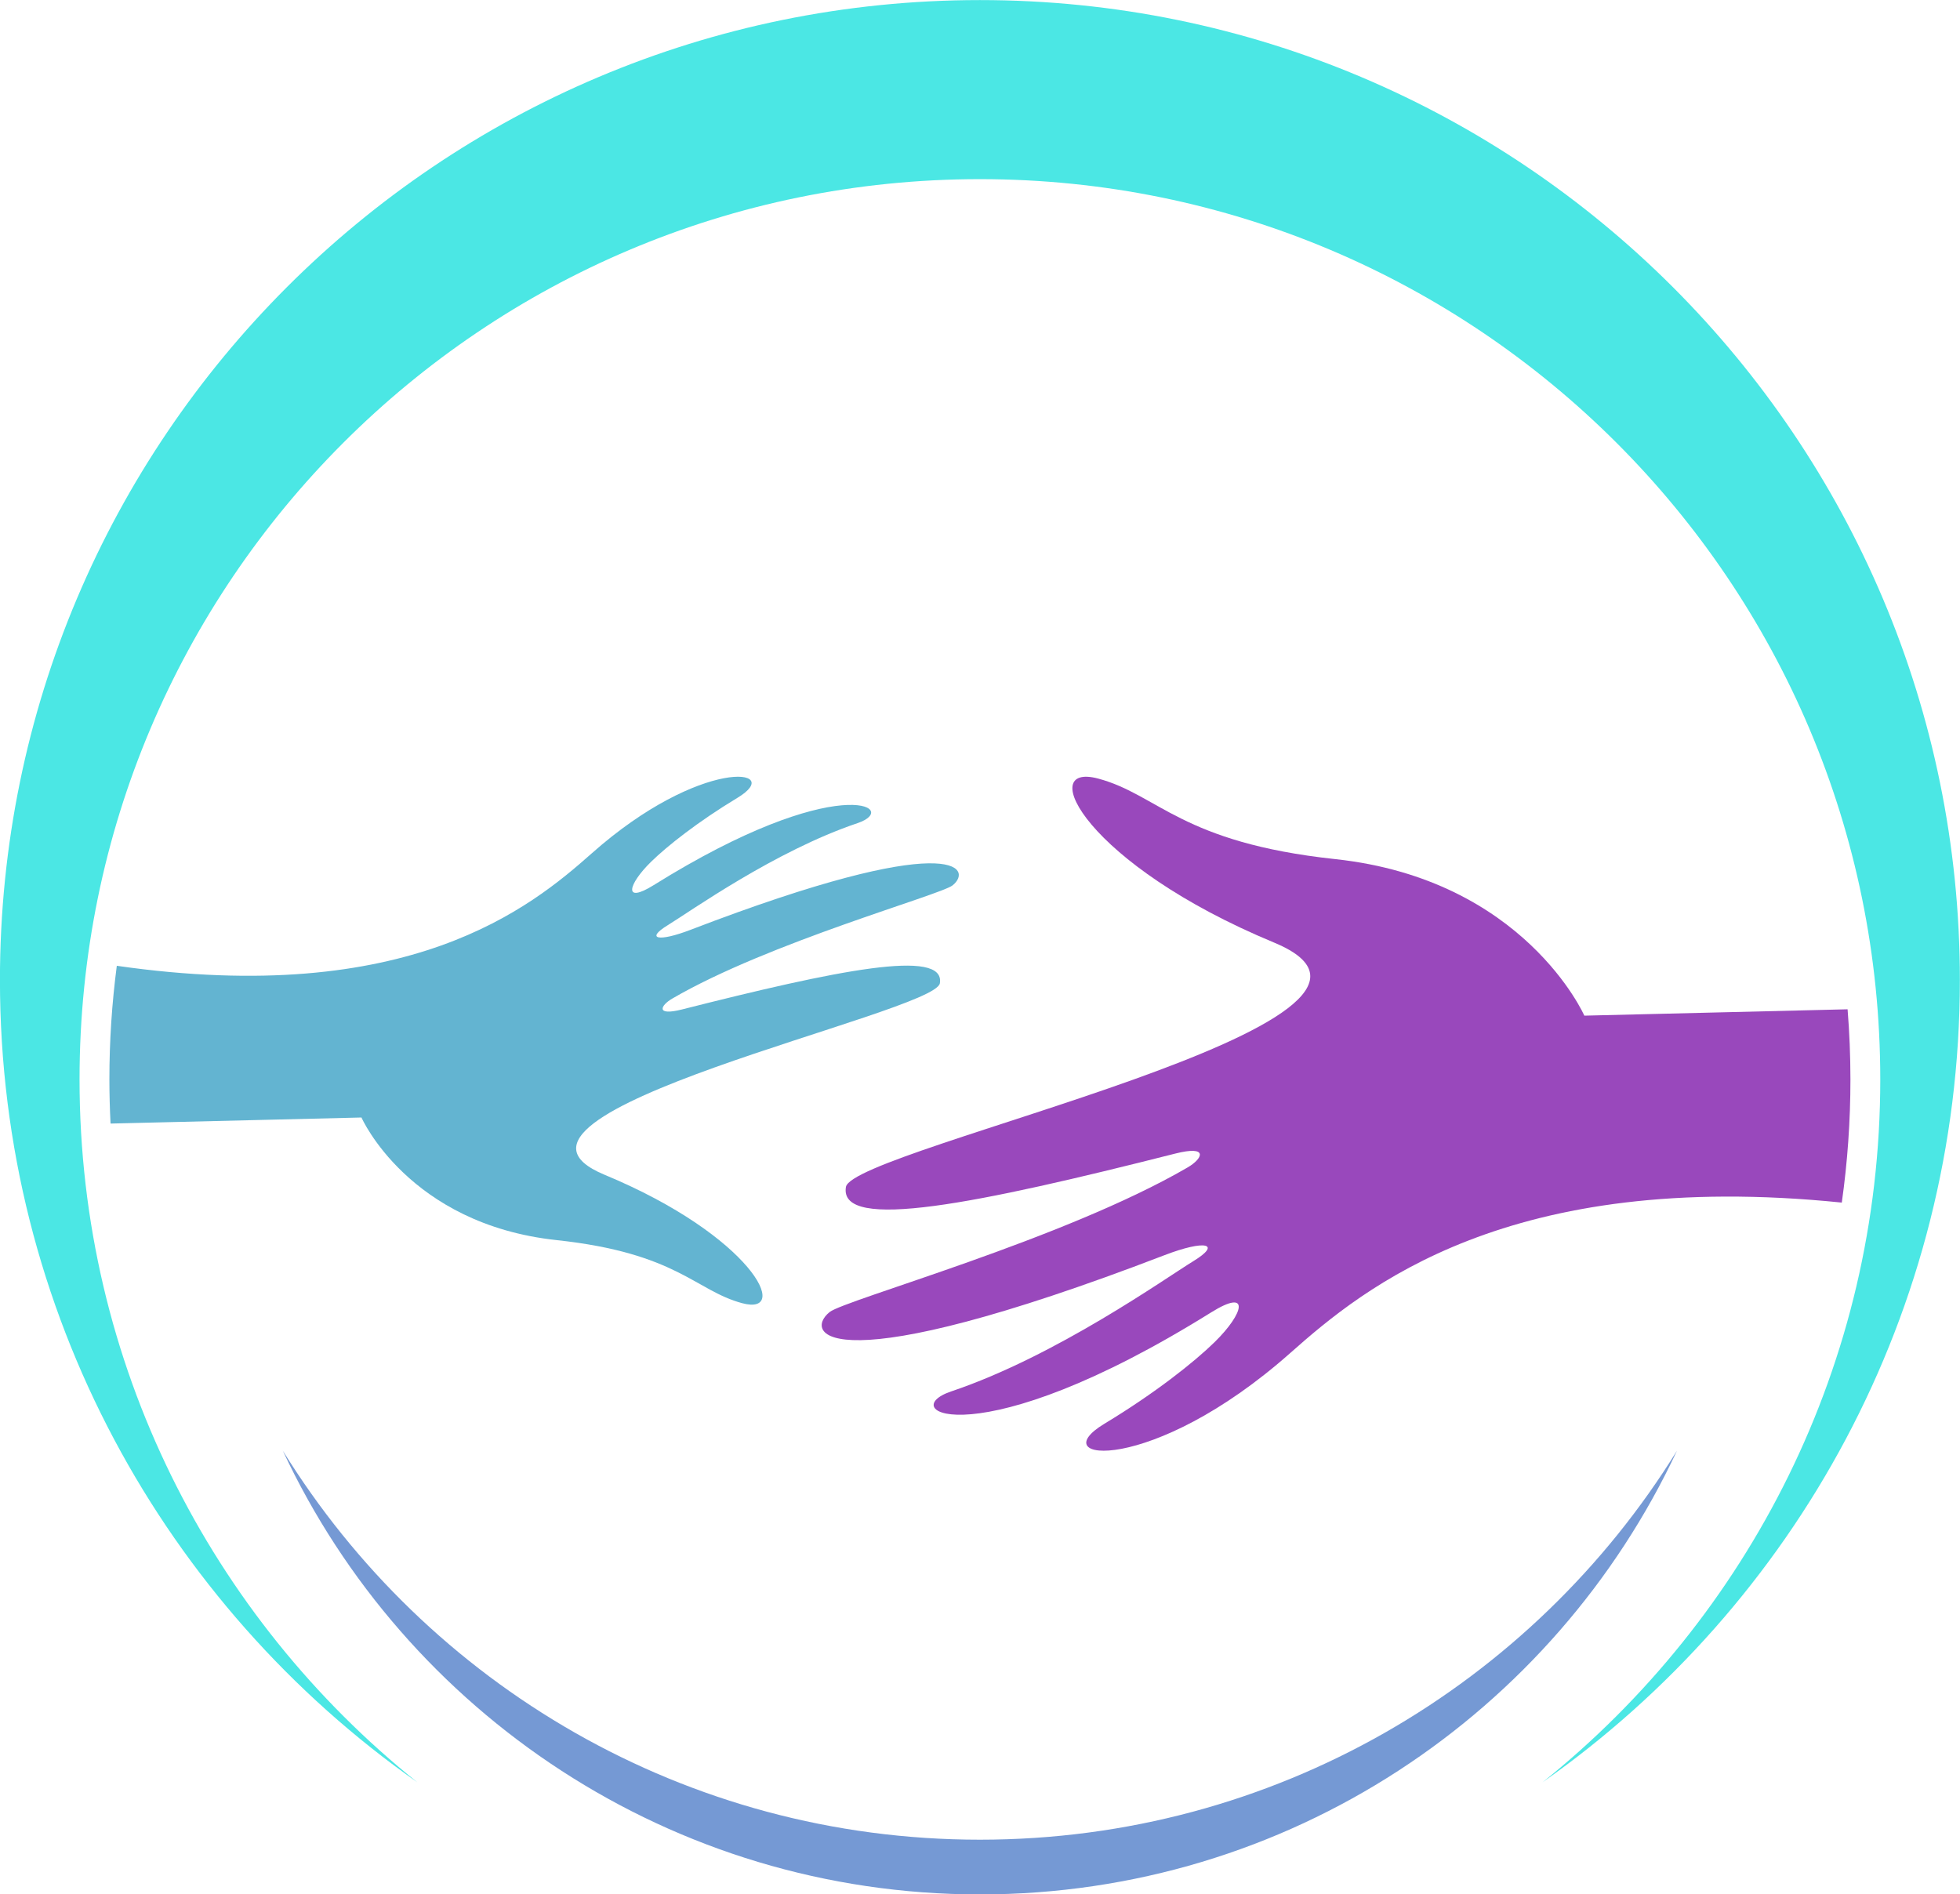 <?xml version="1.0" encoding="UTF-8" standalone="no"?><svg xmlns="http://www.w3.org/2000/svg" xmlns:xlink="http://www.w3.org/1999/xlink" fill="#000000" height="999.9" preserveAspectRatio="xMidYMid meet" version="1" viewBox="482.8 500.0 1034.5 999.9" width="1034.5" zoomAndPan="magnify"><g><g id="change1_1"><path d="M 801.828 1120.07 C 723.879 1087.711 976.285 1034.949 978.867 1019.02 C 981.898 1000.359 924.184 1012.199 842.738 1032.84 C 828.68 1036.398 831.41 1030.73 837.52 1027.16 C 888.602 997.371 979.27 972.41 985.609 967.32 C 996.645 958.449 986.438 937.379 847.219 990.82 C 830.191 997.359 823.355 995.629 835.25 988.359 C 846.812 981.281 891.879 949.141 935.379 934.5 C 958.93 926.559 925.27 906.441 827.855 967.191 C 811.574 977.352 814.227 966.852 826.445 954.891 C 834.898 946.609 851.164 933.719 872.027 921.129 C 897.957 905.48 852.621 899.43 795.098 950.461 C 762.992 978.941 698.629 1031.949 544.449 1009.789 C 541.879 1029.43 540.535 1049.449 540.535 1069.781 C 540.535 1077.57 540.762 1085.34 541.148 1093.07 L 673.586 1089.871 C 673.586 1089.871 698.34 1146.191 776.59 1154.59 C 840.324 1161.43 849.668 1181.211 874.547 1187.891 C 900.703 1194.898 879.773 1152.441 801.828 1120.07" fill="#63b4d1"/></g><g id="change2_1"><path d="M 1319.02 1036.109 C 1319.02 1036.109 1287.43 964.211 1187.52 953.48 C 1106.148 944.75 1094.219 919.5 1062.461 910.98 C 1029.07 902.02 1055.789 956.238 1155.301 997.551 C 1254.809 1038.859 932.574 1106.219 929.277 1126.559 C 925.41 1150.391 999.094 1135.27 1103.07 1108.922 C 1121.02 1104.371 1117.531 1111.621 1109.73 1116.172 C 1044.512 1154.199 928.766 1186.07 920.672 1192.57 C 906.582 1203.891 919.613 1230.801 1097.352 1162.57 C 1119.09 1154.219 1127.809 1156.43 1112.629 1165.711 C 1097.871 1174.738 1040.34 1215.781 984.801 1234.469 C 954.734 1244.602 997.703 1270.289 1122.07 1192.73 C 1142.859 1179.77 1139.469 1193.172 1123.871 1208.441 C 1113.078 1219 1092.309 1235.469 1065.68 1251.539 C 1032.578 1271.52 1090.449 1279.238 1163.898 1214.102 C 1202.809 1179.57 1278.852 1116.82 1454.91 1134.781 C 1457.93 1113.43 1459.469 1091.719 1459.469 1069.781 C 1459.469 1057.309 1458.949 1044.969 1457.969 1032.75 L 1319.02 1036.109" fill="#9948bc"/></g><g id="change3_1"><path d="M 1000 500.039 C 714.344 500.039 482.773 731.609 482.773 1017.27 C 482.773 1192.43 569.863 1347.238 703.09 1440.801 C 594.402 1353.711 524.781 1219.879 524.781 1069.781 C 524.781 807.32 737.547 594.559 1000 594.559 C 1262.461 594.559 1475.219 807.32 1475.219 1069.781 C 1475.219 1219.879 1405.602 1353.711 1296.922 1440.801 C 1430.141 1347.23 1517.23 1192.43 1517.23 1017.27 C 1517.23 731.609 1285.66 500.039 1000 500.039" fill="#4be7e4"/></g><g id="change4_1"><path d="M 1000 1471.078 C 844.516 1471.078 708.23 1388.969 632.078 1265.75 C 696.777 1404.102 837.184 1499.961 1000 1499.961 C 1162.82 1499.961 1303.219 1404.102 1367.922 1265.75 C 1291.77 1388.969 1155.488 1471.078 1000 1471.078" fill="#7599d4"/></g></g></svg>